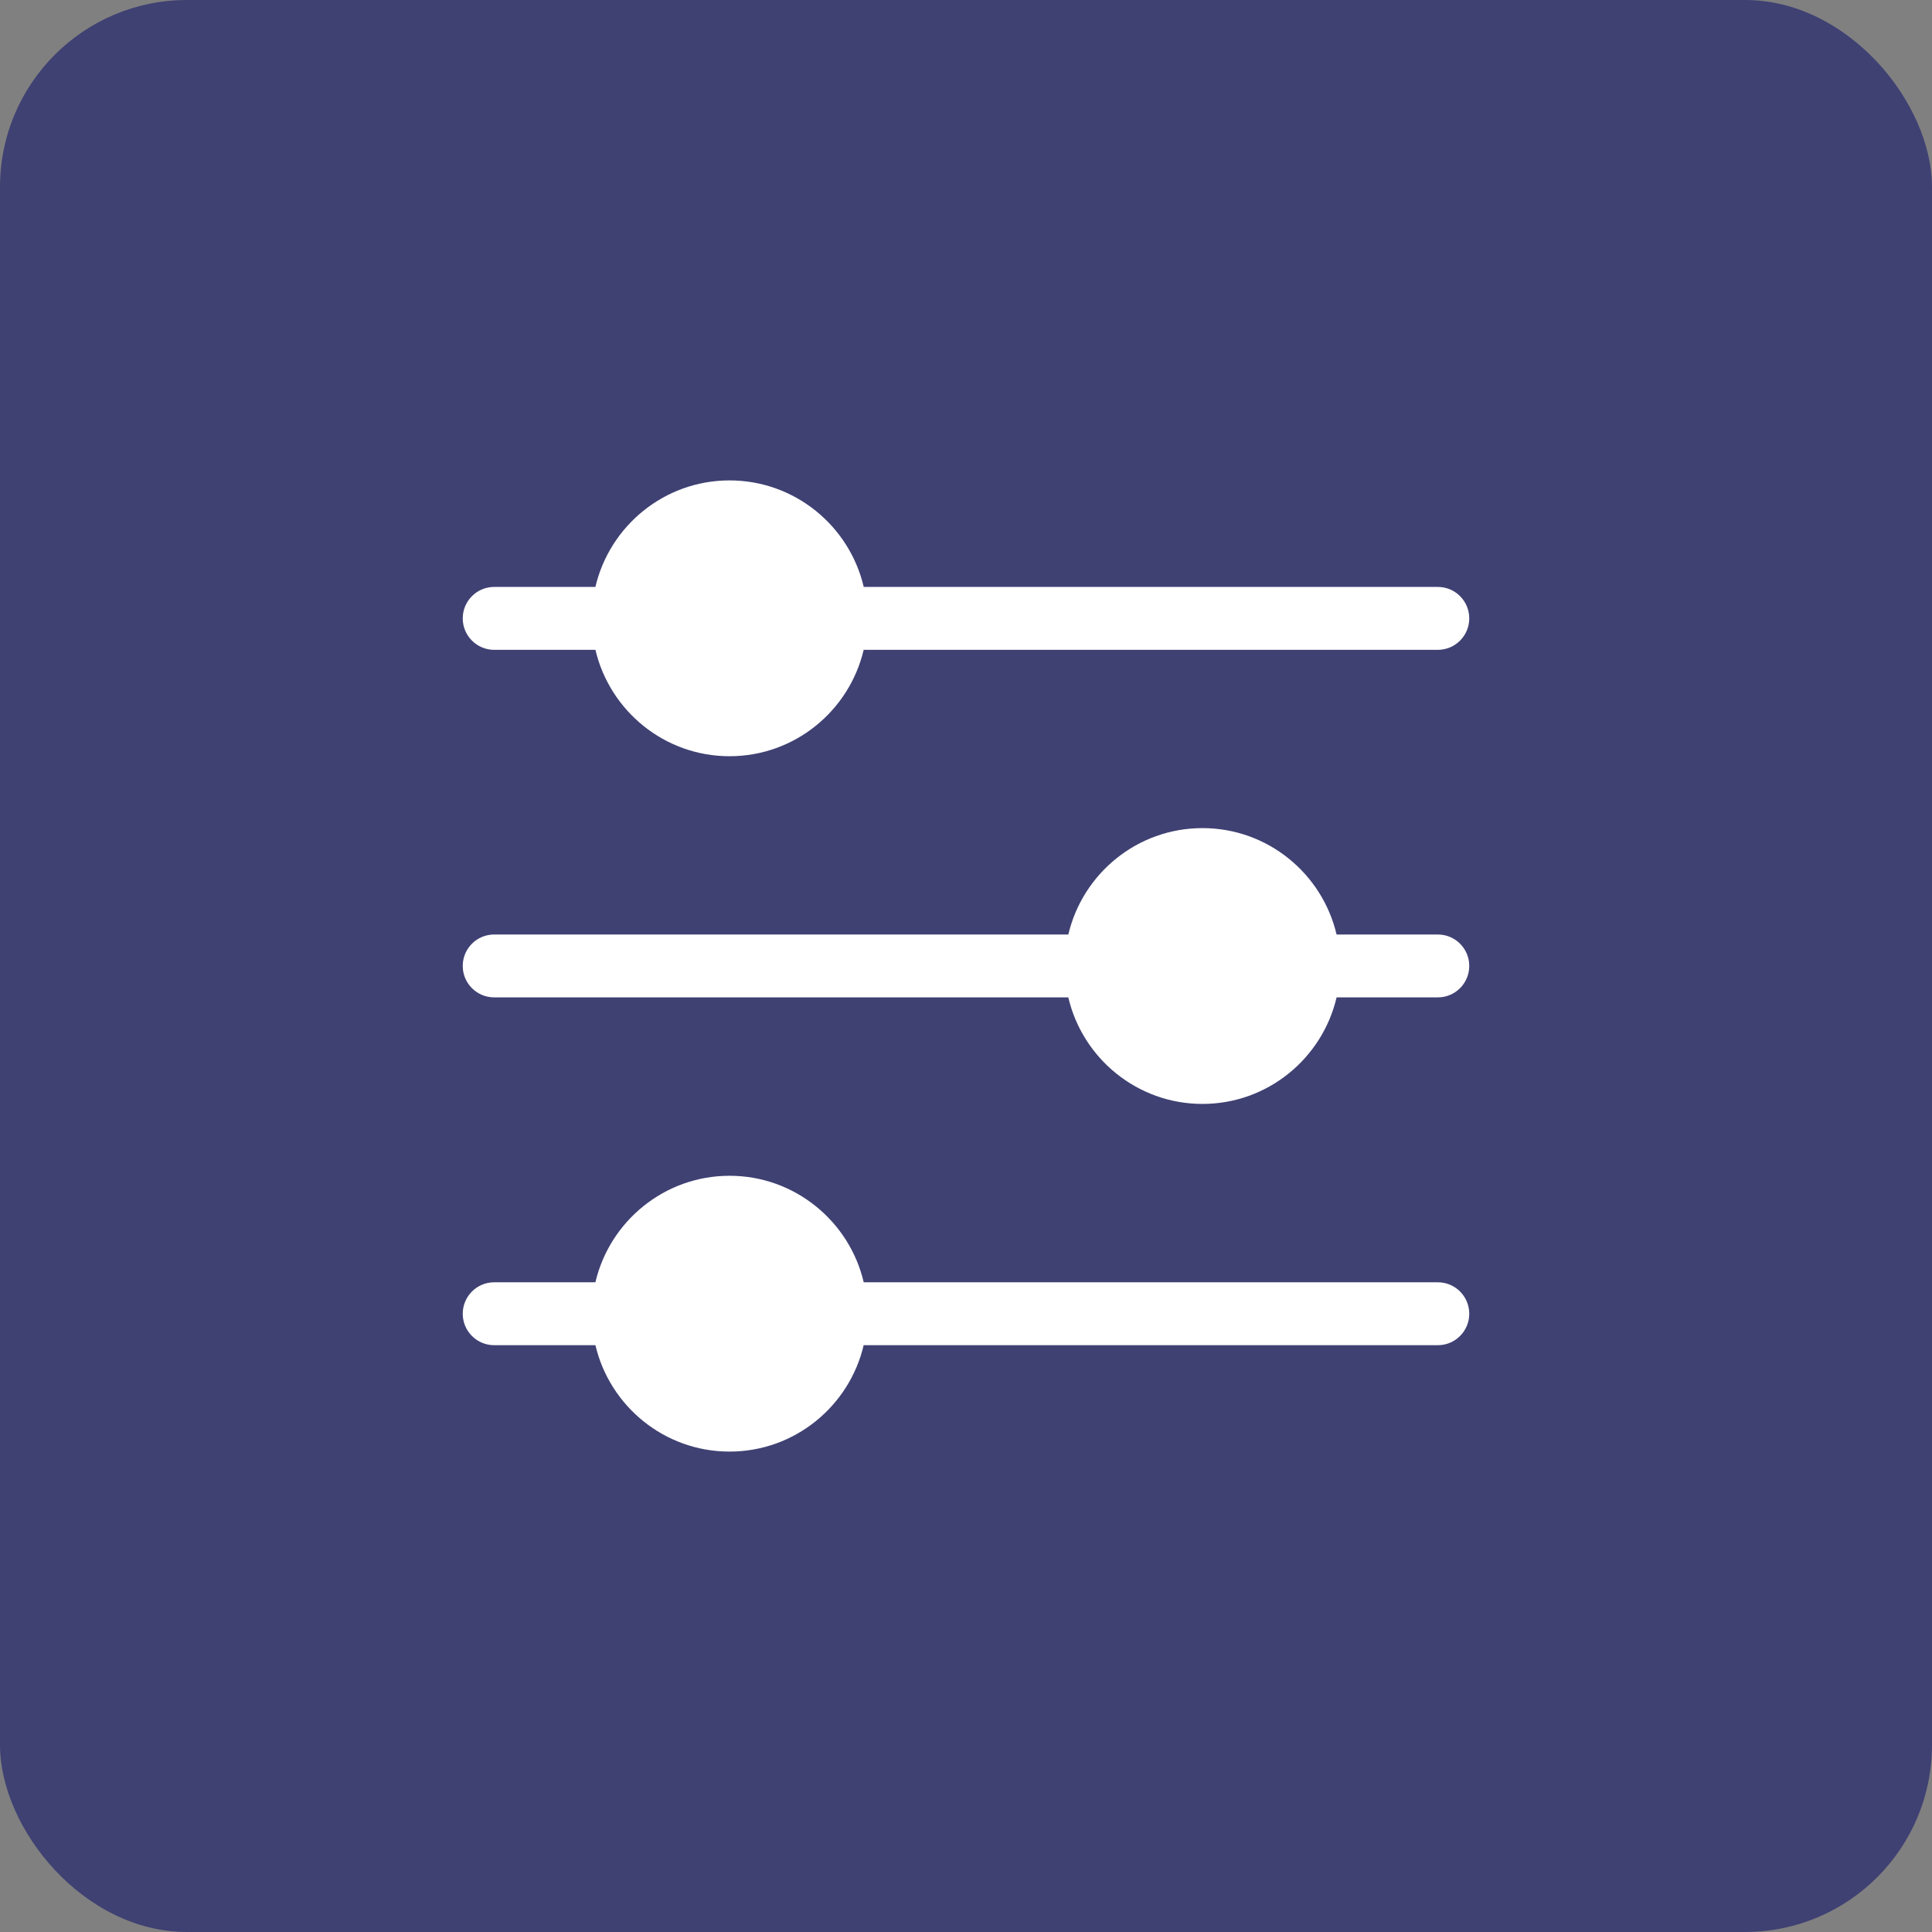 <svg width="62" height="62" viewBox="0 0 62 62" fill="none" xmlns="http://www.w3.org/2000/svg">
<rect x="0" y="0" width="62" height="62" fill="#808080" stroke="none"/>
<rect width="62" height="62" rx="6" fill="#3F4173"/>
<path d="M15.86 20.854H19.108C19.567 22.807 21.32 24.268 23.412 24.268C25.504 24.268 27.257 22.807 27.716 20.854H46.141C46.698 20.854 47.15 20.402 47.15 19.844C47.15 19.287 46.698 18.835 46.141 18.835H27.718C27.26 16.879 25.505 15.417 23.412 15.417C21.319 15.417 19.565 16.879 19.107 18.835H15.86C15.302 18.835 14.85 19.287 14.85 19.844C14.85 20.402 15.302 20.854 15.86 20.854Z" fill="white"/>
<path d="M46.141 29.989H42.892C42.433 28.035 40.68 26.575 38.588 26.575C36.496 26.575 34.743 28.035 34.284 29.989H15.86C15.302 29.989 14.85 30.44 14.85 30.998C14.85 31.556 15.302 32.007 15.86 32.007H34.283C34.74 33.963 36.495 35.426 38.588 35.426C40.681 35.426 42.435 33.963 42.893 32.007H46.141C46.698 32.007 47.15 31.556 47.15 30.998C47.15 30.44 46.698 29.989 46.141 29.989Z" fill="white"/>
<path d="M46.141 41.15H27.718C27.26 39.195 25.505 37.732 23.412 37.732C21.319 37.732 19.565 39.195 19.107 41.15H15.86C15.302 41.15 14.85 41.602 14.85 42.16C14.85 42.717 15.302 43.169 15.86 43.169H19.108C19.567 45.123 21.32 46.583 23.412 46.583C25.504 46.583 27.257 45.123 27.716 43.169H46.141C46.698 43.169 47.15 42.717 47.15 42.16C47.15 41.602 46.698 41.15 46.141 41.15Z" fill="white"/>
</svg>
